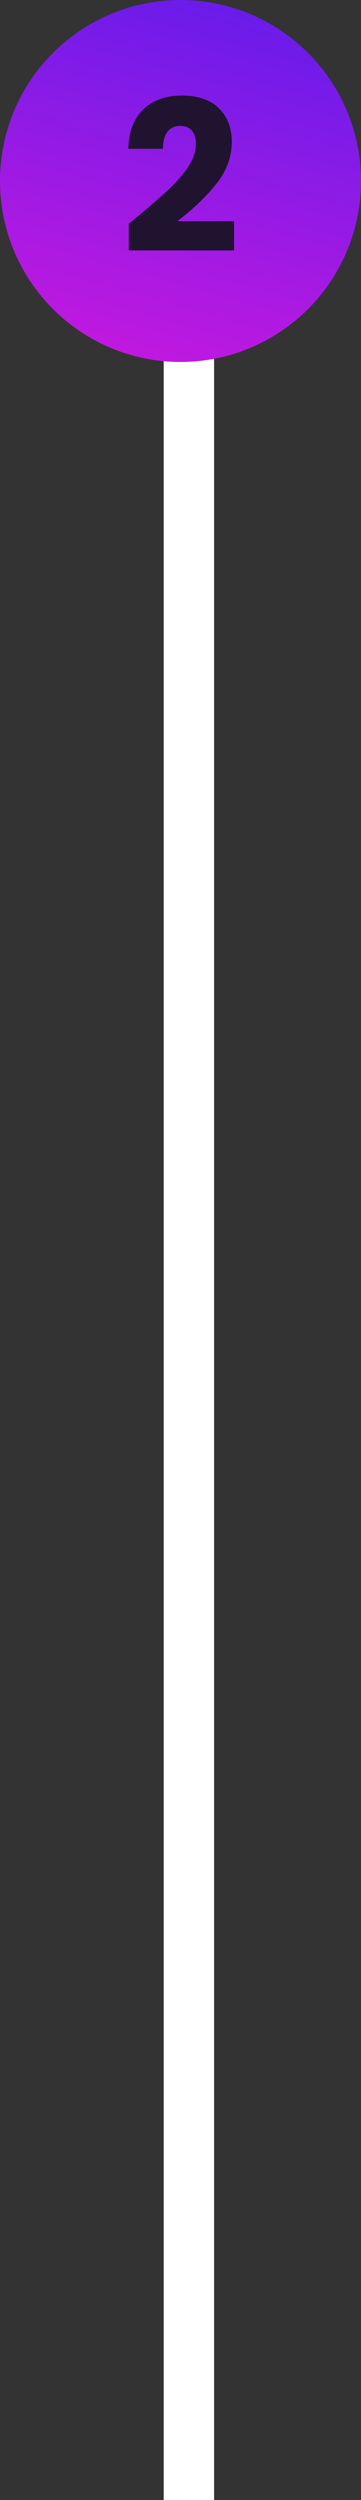 <svg width="86" height="594" viewBox="0 0 86 594" fill="none" xmlns="http://www.w3.org/2000/svg">
<rect x="0" y="0" width="86" height="594" fill="#333333" stroke="none"/>
<path fill-rule="evenodd" clip-rule="evenodd" d="M39 594L39 79L51 79L51 594L39 594Z" fill="white"/>
<circle cx="43" cy="43" r="43" fill="url(#paint0_linear_134_550)"/>
<path d="M30.668 53.15C31.801 52.25 32.318 51.834 32.218 51.9C35.484 49.2 38.051 46.983 39.918 45.25C41.818 43.517 43.418 41.7 44.718 39.8C46.018 37.9 46.668 36.05 46.668 34.25C46.668 32.883 46.351 31.817 45.718 31.05C45.084 30.284 44.135 29.9 42.868 29.9C41.601 29.9 40.601 30.384 39.868 31.35C39.168 32.283 38.818 33.617 38.818 35.35H30.568C30.634 32.517 31.235 30.15 32.368 28.25C33.535 26.35 35.051 24.95 36.918 24.05C38.818 23.15 40.918 22.7 43.218 22.7C47.184 22.7 50.168 23.717 52.168 25.75C54.201 27.784 55.218 30.433 55.218 33.7C55.218 37.267 54.001 40.584 51.568 43.65C49.135 46.684 46.035 49.65 42.268 52.55H55.768V59.5H30.668V53.15Z" fill="#1F132F"/>
<defs>
<linearGradient id="paint0_linear_134_550" x1="40.359" y1="-16.256" x2="13.725" y2="78.868" gradientUnits="userSpaceOnUse">
<stop offset="0" stop-color="#5D1CEC"/>
<stop offset="1" stop-color="#BF19DF"/>
</linearGradient>
</defs>
</svg>
